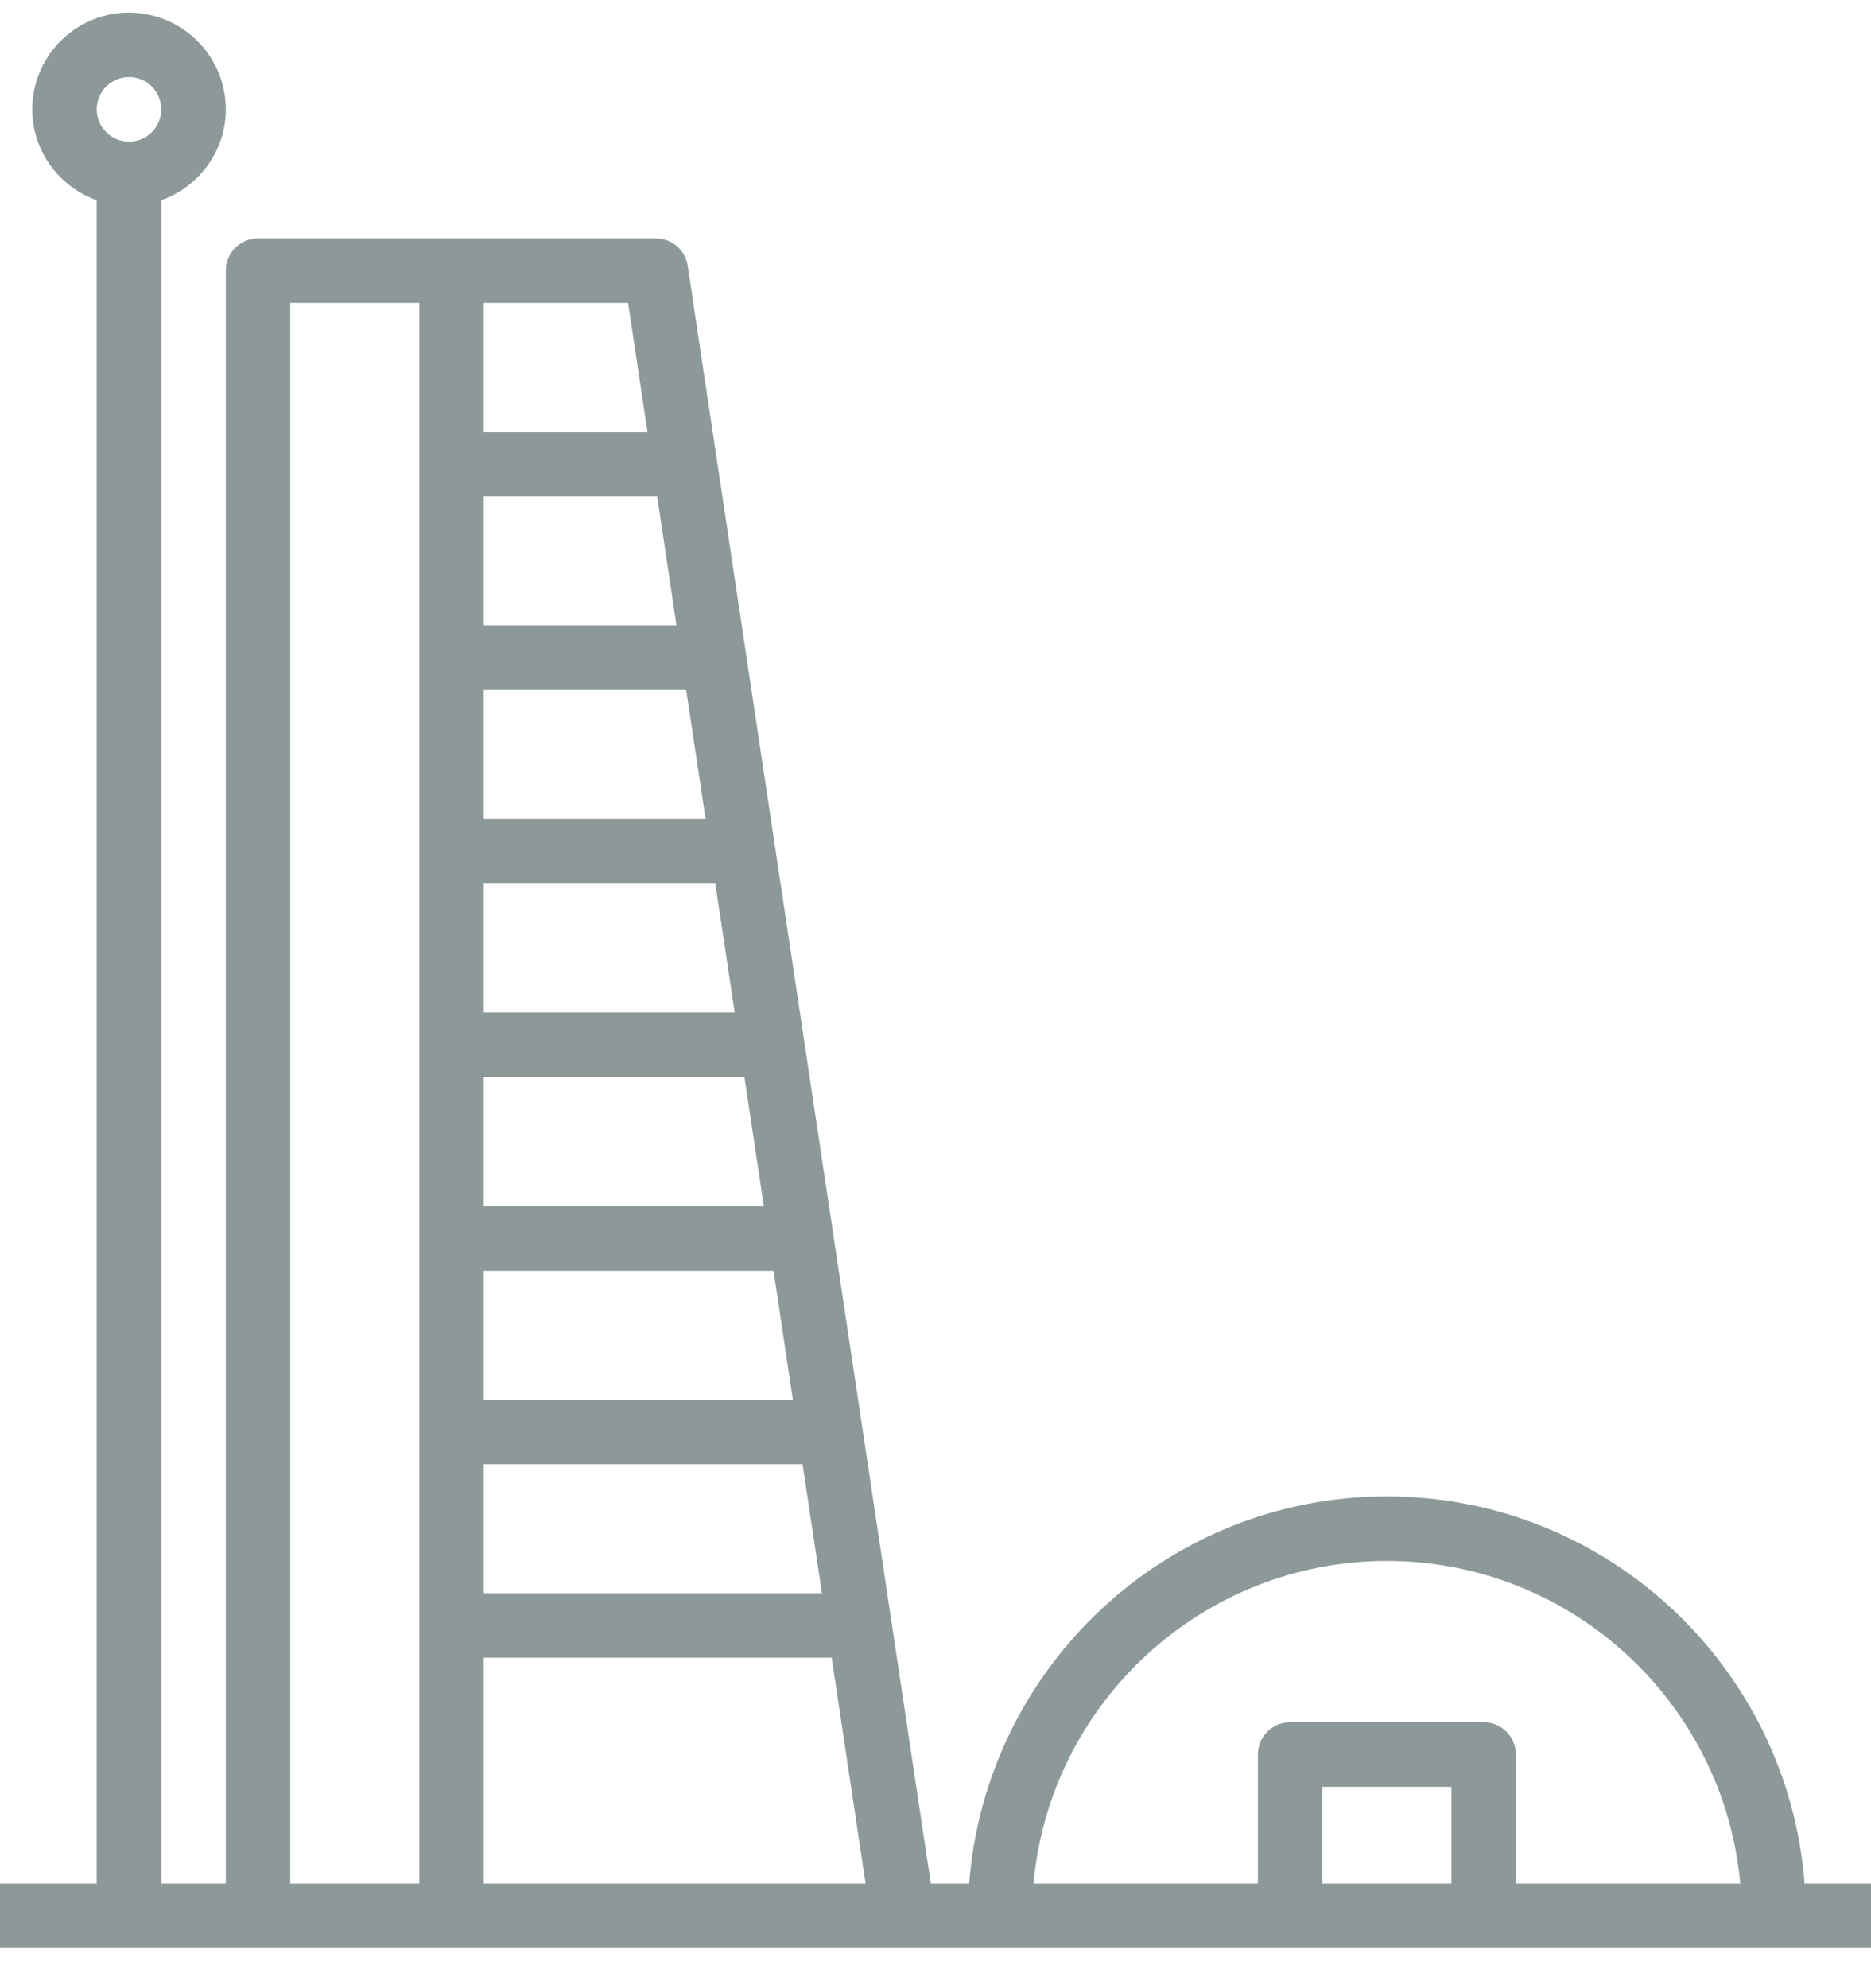 <?xml version="1.0" encoding="UTF-8"?> <svg xmlns="http://www.w3.org/2000/svg" width="16" height="17" viewBox="0 0 16 17" fill="none"> <path d="M15.432 16.105C15.29 14.257 13.744 12.795 11.86 12.795C9.976 12.795 8.43 14.257 8.288 16.105H7.96L5.881 2.273C5.861 2.138 5.745 2.038 5.608 2.038H3.861H2.207C2.054 2.038 1.931 2.162 1.931 2.314V16.105H1.379V1.712C1.699 1.598 1.931 1.294 1.931 0.935C1.931 0.479 1.559 0.108 1.103 0.108C0.647 0.108 0.276 0.479 0.276 0.935C0.276 1.294 0.507 1.598 0.827 1.712V16.105H0V16.657H0.827H1.379H2.207H3.861H7.723H8.55H11.033H12.688H15.17H16V16.105H15.432ZM1.103 0.659C1.256 0.659 1.379 0.783 1.379 0.935C1.379 1.087 1.256 1.211 1.103 1.211C0.951 1.211 0.827 1.087 0.827 0.935C0.827 0.783 0.951 0.659 1.103 0.659ZM4.137 4.245H5.62L5.785 5.348H4.137V4.245ZM5.868 5.9L6.034 7.003H4.137V5.9H5.868ZM6.117 7.555L6.283 8.658H4.137V7.555H6.117ZM6.366 9.21L6.532 10.313H4.137V9.21H6.366ZM6.615 10.865L6.78 11.968H4.137V10.865H6.615ZM6.863 12.52L7.029 13.623H4.137V12.52H6.863ZM5.537 3.693H4.137V2.59H5.371L5.537 3.693ZM2.482 2.59H3.586V5.348V5.9V7.003V7.555V8.658V9.21V10.313V10.865V11.968V12.52V13.623V14.174V16.105H2.482V2.59ZM4.137 16.105V14.174H7.112L7.402 16.105H4.137ZM11.309 16.105V15.278H12.412V16.105H11.309ZM12.963 16.105V15.002C12.963 14.849 12.84 14.726 12.688 14.726H11.033C10.88 14.726 10.757 14.849 10.757 15.002V16.105H8.838C8.978 14.561 10.28 13.347 11.86 13.347C13.44 13.347 14.742 14.561 14.882 16.105H12.963Z" fill="#8D9999"></path> </svg> 